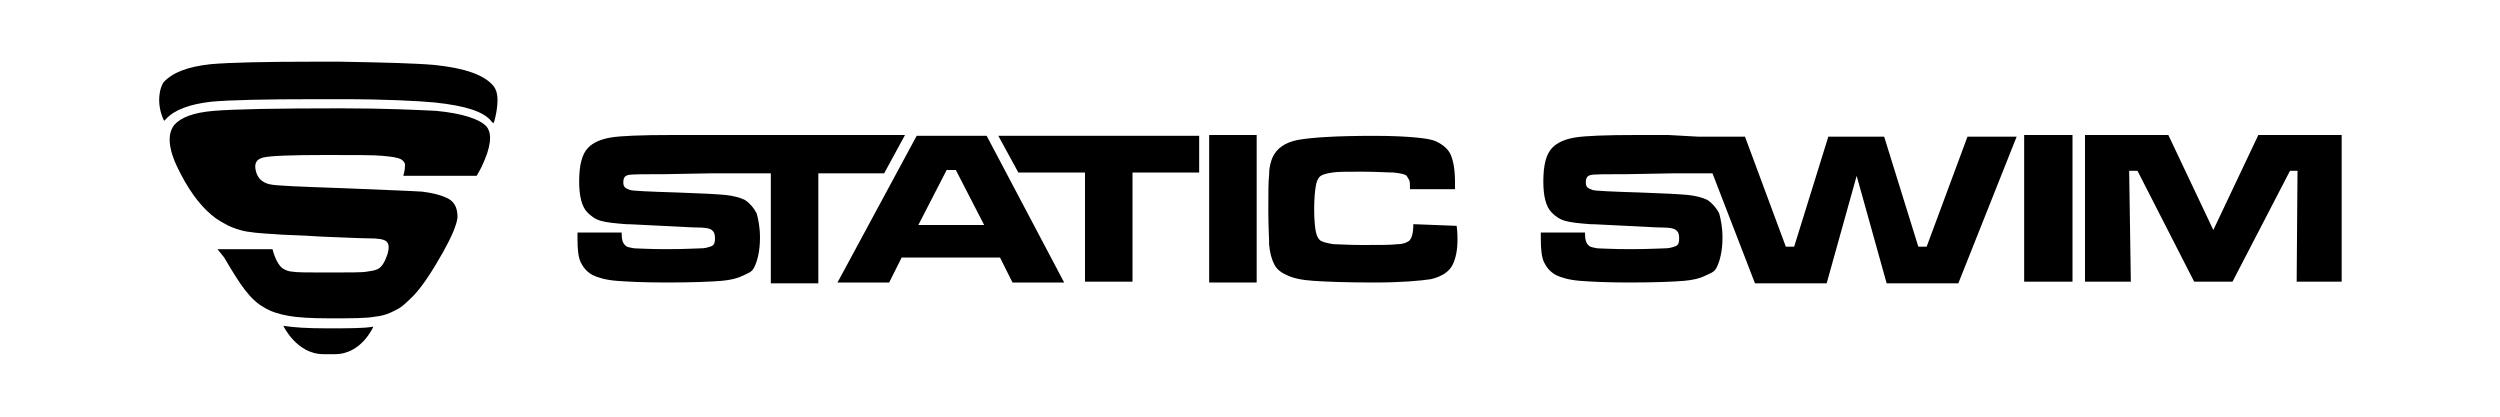 <?xml version="1.0" encoding="utf-8"?>
<!-- Generator: Adobe Illustrator 18.0.0, SVG Export Plug-In . SVG Version: 6.00 Build 0)  -->
<!DOCTYPE svg PUBLIC "-//W3C//DTD SVG 1.1//EN" "http://www.w3.org/Graphics/SVG/1.1/DTD/svg11.dtd">
<svg version="1.1" id="Calque_1" xmlns="http://www.w3.org/2000/svg" xmlns:xlink="http://www.w3.org/1999/xlink" x="0px" y="0px"
	 viewBox="1620 515 300 50" enable-background="new 1620 515 300 50" xml:space="preserve">
<g display="none">
	<g display="inline">
		<path d="M-174.9,3219.9h100.1c4.9,18.1,11.5,30.5,19,35.4c4.9,3.2,11.5,5.8,18.1,6.6c7.5,0.9,29,0.9,66.1,1.7
			c38.8,0,61.9,0,69.3-0.9c8.3-0.9,14.1-1.7,19.8-4.1c7.5-3.2,14.1-13.2,18.1-28.2c3.2-10.7,2.6-18.1-1.7-22.4
			c-4.9-4.1-15.8-5.8-33.1-6.6c-13.2,0-41.4-0.9-84.3-3.2c-44.6-2.6-74.2-3.2-87.5-4.1c-26.5-0.9-48-3.2-63.6-8.3
			c-16.4-4.1-30.5-11.5-43.7-21.5c-23-16.4-44.6-42.9-64.4-80.9c-22.4-42-26.5-71.9-12.4-89.2c11.5-13.2,35.4-22.4,72.7-25.6
			s113.9-4.9,232.1-4.9c83.4,0,141.2,2.6,173.4,4.9c49.5,4.9,80.2,14.9,92.6,29c10.7,14.1,7.5,38.8-9.8,72.7
			c-1.7,3.2-4.9,9.2-9.2,17.3l-134.6-0.9c2.6-10.7,3.2-17.3,2.6-21.5c-0.9-4.1-3.2-6.6-8.3-9.2c-5.8-3.2-16.4-4.9-33.1-5.8
			c-15.8-0.9-50.3-1.7-103.3-1.7c-63.6,0-101.5,0.9-114.8,4.1s-17.3,11.5-14.1,24.7c3.2,13.2,11.5,21.5,24.7,23.9
			c10.7,2.6,58.7,4.9,142.1,7.5c70.2,2.6,116.5,4.1,138.7,6.6c22.4,2.6,38.8,7.5,49.5,14.1c11.5,8.3,15.8,19.8,14.1,33.9
			c-1.7,14.1-10.7,34.8-25.6,61.9c-19.8,35.4-37.1,61.2-53.8,78.5c-11.5,12.4-22.4,22.4-33.1,28.2c-10.7,5.8-23,10.7-38,12.4
			c-15.8,2.6-42.9,3.2-83.4,3.2c-33.9,0-58.7-1.7-75.1-4.1c-17.3-3.2-32.2-8.3-43.7-15.8c-13.2-8.3-24.7-19-35.4-32.2
			s-23-33.1-38-60.4L-174.9,3219.9z"/>
		<path d="M39.9,3411.7c48.6,0,71-50.3,71-50.3c-16.4,2.6-44.6,3.2-86,3.2l0,0c-34.8,0-60.4-1.7-79.4-4.9c0,0,23.9,51.2,72.7,51.2
			h21.5V3411.7z"/>
		<path d="M331.5,2921l-1.7,0.9L331.5,2921c-16.4-19.8-50.3-31.4-107.3-37.1c-33.9-3.2-90.9-4.9-176-5.8H9.4
			c-97.5,0-161.9,1.7-195.8,4.9c-42,4.1-71,14.9-86.8,33.9l1.7,1.7l-1.7-1.7c-5.8,10.7-8.3,22.4-8.3,32.2c0,19.8,8.3,34.8,8.3,35.4
			l1.7,2.6l2.6-2.6c14.9-17.3,42-28.2,84.3-32.2c33.9-3.2,97.5-4.9,195-4.9h38.8c85.1,0,142.1,2.6,175.1,5.8
			c56.1,5.8,89.2,17.3,104.1,35.4l2.6,3.2l0.9-3.2c0,0,6.6-19.8,6.6-39.7C338.2,2938.3,336.5,2928.5,331.5,2921z"/>
	</g>
	<g display="inline">
		<path d="M1084,3011H716.4h-58.7c-57,0-94.1,1.7-112.4,4.1c-18.1,2.6-32.2,9.2-41.4,18.1c-11.5,12.4-17.3,33.1-17.3,62.7
			c0,26.5,4.9,45.4,15.8,57c5.8,6.6,14.1,11.5,24.7,14.9c10.7,3.4,26.5,4.9,46.3,5.8c9.8,0,32.2,0.9,66.1,2.6
			c33.1,1.7,54.6,2.6,65.3,2.6c13.2,0,22.4,1.7,26.5,4.1c4.1,2.6,6.6,8.3,6.6,15.8c0,10.7-3.2,13.2-9.2,15.8
			c-4.1,1.7-9.8,2.6-16.4,3.2c-7.5,0-28.2,0.9-62.7,0.9c-33.9,0-53.8-0.9-59.5-0.9c-6.6-0.9-11.5-1.7-15.8-4.1
			c-5.8-4.1-8.3-12.4-8.3-24.7h-80v12.4c0,19,1.7,33.1,5.8,42s10.7,16.4,21.5,22.4c9.8,4.9,24.7,9.2,43.7,10.7
			c19.8,1.7,49.5,3.2,90.9,3.2c48.6,0,82.6-0.9,100.1-2.6c16.4-1.7,29.7-4.1,38.8-9.2c9.2-4.1,16.4-6.6,21.5-15.8
			c6.6-12.4,10.7-30.5,10.7-55.3c0-19-2.6-33.9-5.8-43.7c-4.1-9.8-11.5-18.1-21.5-23.9c-9.2-4.9-20.7-8.3-35.4-9.8
			s-44.6-3.2-88.3-4.9c-52.1-1.7-81.7-3.2-87.5-4.9c-7.5-2.6-11.5-4.9-11.5-14.9c0-9.8,3.2-11.5,10.7-14.1s31.4-1.7,66.1-1.7
			l83.4-0.9h109v200.7H925v-199.9h120.5L1084,3011z"/>
		<path d="M1104.7,3011.9L960,3279.6h94.9l23-45.4h180.3l23,45.4h94.3l-142.1-267.7H1104.7z M1107.9,3175.3l52.1-101.5h16.4
			l52.1,101.5H1107.9z"/>
		<polygon points="1292.2,3079.5 1413.6,3079.5 1413.6,3279.4 1500.4,3279.4 1500.4,3079.5 1620.9,3079.5 1620.9,3011.9 
			1255.1,3011.9 		"/>
		<rect x="1640.8" y="3010.2" width="86.8" height="269.2"/>
		<path d="M2012.4,3173.8c0,16.4-2.6,26.5-7.5,30.5c-4.1,3.2-10.7,5.8-21.5,6.6c-10.7,0.9-31.4,1.7-63.6,1.7
			c-25.6,0-43.7-0.9-53.8-1.7c-10-0.9-17.3-3.2-22.4-6.6c-4.9-3.2-8.3-9.2-9.8-17.3c-1.7-8.3-2.6-21.5-2.6-41.4s0.9-33.9,3.2-42.9
			c1.7-9.2,4.9-15.8,9.8-19c4.1-3.2,11.5-4.9,21.5-6.6c9.8-0.9,28.2-1.7,53.8-1.7c26.5,0,45.4,0.9,58.7,1.7s20.7,3.2,23.9,5.8
			l4.1,7.5c0.9,3.2,1.7,8.3,1.7,17.3h82.6c0-7.5,0-11.5,0-13.2c0-21.5-2.6-37.1-7.5-48c-4.9-10.9-14.1-19-26.5-24.7
			c-9.2-4.1-22.4-6.6-38-8.3c-15.8-1.7-41.4-2.6-76.8-2.6c-70.2,0-116.5,2.6-139.5,7.5c-23,4.9-38.8,15.8-46.3,32.2
			c-3.2,7.5-5.8,17.3-6.6,30.5c-0.9,13.2-1.7,34.8-1.7,65.3c0,30.5,0.9,52.1,1.7,63.6c1.7,14.9,4.9,26.5,9.8,34.8
			c4.9,8.3,12.4,14.9,22.4,19.8c11.5,5.8,28.2,9.2,49.5,10.7c22.4,1.7,58.7,2.6,110.7,2.6c49.5,0,84.3-2.6,104.1-6.6
			c19.8-4.9,33.9-13.2,40.5-25.6c6.6-11.5,9.2-27.3,9.2-47.1c0-3.2,0-11.5-0.9-24.7h-82.3V3173.8z"/>
		<path d="M2556.8,3204.3c-0.9-8.3-4.1-14.9-8.3-20.7c-3.2-4.9-9.8-8.3-17.3-11.5c3.2-1.7,6.6-4.1,9.2-5.8
			c6.6-5.8,11.5-14.1,13.2-23.9c2.6-9.2,3.2-23,3.2-42.9c0-23-1.7-39.7-4.9-50.3c-3.2-11.5-10.7-20.7-20.7-27.3
			c-8.3-5.8-16.4-9.2-25.6-9.8c-8.3-0.9-32.2-1.7-72.7-1.7l0,0l0,0h-170.2h-5.8v5.8v256.6v5.8h5.8h70.2h5.8v-5.8v-59.5h93.4
			c17.3,0,24.7,0.9,27.3,0.9c3.2,0.9,5.8,1.7,7.5,3.2c1.7,2.6,3.2,5.8,4.1,10.7c0.9,5.8,1.7,15.8,1.7,29.7v14.1v5.8h5.8h73.6h4.9
			v-6.6v-23C2557.7,3226.5,2557.7,3211.8,2556.8,3204.3z M2468.5,3135c-1.7,0.9-3.2,1.7-5.8,1.7s-9.2,0.9-30.5,0.9h-92.6v-51.2h92.6
			c19.8,0,26.5,0,29,0.9c2.6,0,4.9,0.9,6.6,1.7c2.6,0.9,3.2,3.2,4.1,5.8c0.9,2.6,1.7,7.5,1.7,16.4c0,9.8-0.9,14.9-1.7,17.3
			C2471.7,3131.6,2470,3133.3,2468.5,3135z"/>
		<path d="M2881.5,3010.2h-70.2h-5.8v5.8v116.5c0,7.5,0,17.3-0.9,28.2c-0.9,10.7-1.7,18.1-2.6,22.4c-0.9,3.2-2.6,6.6-4.1,9.2
			c-2.6,3.2-8.3,5.8-16.4,6.6c-9.2,1.7-25.6,2.6-49.5,2.6c-29.7,0-48.6-1.7-57.8-4.1c-7.5-2.6-12.4-7.5-13.2-14.9
			c-1.7-6.6-2.6-23-2.6-49.5v-116.5v-5.8h-5.8h-70.2h-5.8v5.8v116.5c0,29,0.9,48,0.9,57c0,8.3,1.7,17.3,3.2,28.2
			c4.9,29,20.7,47.1,48,53.8c11.5,3.2,24.7,4.9,40.5,5.8c14.9,0.9,36.3,1.7,65.3,1.7c37.1,0,64.4-0.9,80.9-3.2
			c17.3-2.6,30.5-6.6,40.5-12.4c17.3-10.7,27.3-28.2,30.5-51.2c1.7-12.4,2.6-38.8,3.2-80.2v-115.6v-5.8
			C2889.6,3010.2,2881.5,3010.2,2881.5,3010.2z"/>
		<path d="M2907.1,3279.4v-269.2h129.7l0.9,1.7l119.7,192.4h0.9v-194.1h77.7v268.4H3107l-121.4-194.1h-1.7v194.1L2907.1,3279.4
			L2907.1,3279.4z"/>
	</g>
</g>
<g>
	<g>
		<g>
			<path d="M1646.1,544.9h6.6c0.3,1.2,0.8,2,1.2,2.3c0.3,0.2,0.8,0.4,1.2,0.4c0.5,0.1,1.9,0.1,4.3,0.1c2.5,0,4.1,0,4.6-0.1
				c0.5-0.1,0.9-0.1,1.3-0.3c0.5-0.2,0.9-0.9,1.2-1.8c0.2-0.7,0.2-1.2-0.1-1.5c-0.3-0.3-1-0.4-2.2-0.4c-0.9,0-2.7-0.1-5.5-0.2
				c-2.9-0.2-4.9-0.2-5.7-0.3c-1.7-0.1-3.2-0.2-4.2-0.5c-1.1-0.3-2-0.8-2.9-1.4c-1.5-1.1-2.9-2.8-4.2-5.3c-1.5-2.8-1.7-4.7-0.8-5.9
				c0.8-0.9,2.3-1.5,4.8-1.7c2.4-0.2,7.5-0.3,15.2-0.3c5.5,0,9.3,0.2,11.4,0.3c3.2,0.3,5.3,1,6.1,1.9c0.7,0.9,0.5,2.5-0.6,4.8
				c-0.1,0.2-0.3,0.6-0.6,1.1h-8.8c0.2-0.7,0.2-1.1,0.2-1.4c-0.1-0.3-0.2-0.4-0.5-0.6c-0.4-0.2-1.1-0.3-2.2-0.4
				c-1-0.1-3.3-0.1-6.8-0.1c-4.2,0-6.7,0.1-7.5,0.3c-0.9,0.2-1.1,0.8-0.9,1.6c0.2,0.9,0.8,1.4,1.6,1.6c0.7,0.2,3.8,0.3,9.3,0.5
				c4.6,0.2,7.6,0.3,9.1,0.4c1.5,0.2,2.5,0.5,3.2,0.9c0.8,0.5,1,1.3,1,2.2c-0.1,0.9-0.7,2.3-1.7,4.1c-1.3,2.3-2.4,4-3.5,5.2
				c-0.8,0.8-1.5,1.5-2.2,1.8c-0.7,0.4-1.5,0.7-2.5,0.8c-1,0.2-2.8,0.2-5.5,0.2c-2.2,0-3.8-0.1-4.9-0.3c-1.1-0.2-2.1-0.5-2.9-1
				c-0.9-0.5-1.6-1.2-2.3-2.1c-0.7-0.9-1.5-2.2-2.5-3.9L1646.1,544.9z"/>
		</g>
		<g>
			<path d="M1660.2,557.5c3.2,0,4.6-3.3,4.6-3.3c-1.1,0.2-2.9,0.2-5.6,0.2l0,0c-2.3,0-3.9-0.1-5.2-0.3c0,0,1.6,3.4,4.8,3.4
				L1660.2,557.5L1660.2,557.5z"/>
		</g>
		<g>
			<path d="M1679.2,525.3L1679.2,525.3L1679.2,525.3c-1.1-1.3-3.3-2.1-7-2.5c-2.2-0.2-5.9-0.3-11.5-0.4h-2.5
				c-6.4,0-10.6,0.1-12.9,0.3c-2.8,0.3-4.6,1-5.7,2.2l0.1,0.1l-0.1-0.1c-0.4,0.7-0.5,1.5-0.5,2.1c0,1.3,0.5,2.3,0.5,2.3l0.1,0.2
				l0.2-0.2c1-1.1,2.8-1.8,5.5-2.1c2.2-0.2,6.4-0.3,12.8-0.3h2.5c5.6,0,9.3,0.2,11.5,0.4c3.7,0.4,5.9,1.1,6.8,2.3l0.2,0.2l0.1-0.2
				c0,0,0.4-1.3,0.4-2.6C1679.7,526.4,1679.6,525.8,1679.2,525.3z"/>
		</g>
	</g>
	<g>
		<g>
			<path d="M1728.6,531.2h-24.1h-3.8c-3.7,0-6.2,0.1-7.4,0.3c-1.2,0.2-2.1,0.6-2.7,1.2c-0.8,0.8-1.1,2.2-1.1,4.1c0,1.7,0.3,3,1,3.7
				c0.4,0.4,0.9,0.8,1.6,1c0.7,0.2,1.7,0.3,3,0.4c0.6,0,2.1,0.1,4.3,0.2c2.2,0.1,3.6,0.2,4.3,0.2c0.9,0,1.5,0.1,1.7,0.3
				c0.3,0.2,0.4,0.5,0.4,1c0,0.7-0.2,0.9-0.6,1c-0.3,0.1-0.6,0.2-1.1,0.2c-0.5,0-1.8,0.1-4.1,0.1c-2.2,0-3.5-0.1-3.9-0.1
				c-0.4-0.1-0.8-0.1-1-0.3c-0.4-0.3-0.5-0.8-0.5-1.6h-5.3v0.8c0,1.2,0.1,2.2,0.4,2.8c0.3,0.6,0.7,1.1,1.4,1.5
				c0.6,0.3,1.6,0.6,2.9,0.7c1.3,0.1,3.2,0.2,6,0.2c3.2,0,5.4-0.1,6.6-0.2c1.1-0.1,1.9-0.3,2.5-0.6c0.6-0.3,1.1-0.4,1.4-1
				c0.4-0.8,0.7-2,0.7-3.6c0-1.2-0.2-2.2-0.4-2.9c-0.3-0.6-0.8-1.2-1.4-1.6c-0.6-0.3-1.4-0.5-2.3-0.6c-1-0.1-2.9-0.2-5.8-0.3
				c-3.4-0.1-5.4-0.2-5.7-0.3c-0.5-0.2-0.8-0.3-0.8-0.9s0.2-0.8,0.6-0.9c0.4-0.1,2.1-0.1,4.4-0.1l5.5-0.1h7.2v13.2h5.7v-13.2h7.9
				L1728.6,531.2z"/>
		</g>
		<g>
			<path d="M1730,531.3l-9.5,17.6h6.2l1.5-3h11.8l1.5,3h6.2l-9.3-17.6C1738.4,531.3,1730,531.3,1730,531.3z M1730.2,542l3.4-6.6h1.1
				l3.4,6.6H1730.2z"/>
		</g>
		<g>
			<polygon points="1742.2,535.7 1750.2,535.7 1750.2,548.8 1755.9,548.8 1755.9,535.7 1763.9,535.7 1763.9,531.3 1739.8,531.3 			
				"/>
		</g>
		<g>
			<rect x="1765.1" y="531.2" width="5.7" height="17.7"/>
		</g>
		<g>
			<path d="M1789.6,541.9c0,1.1-0.2,1.7-0.5,2c-0.3,0.2-0.7,0.4-1.4,0.4c-0.7,0.1-2.1,0.1-4.2,0.1c-1.7,0-2.9-0.1-3.5-0.1
				c-0.6-0.1-1.1-0.2-1.5-0.4c-0.3-0.2-0.5-0.6-0.6-1.1s-0.2-1.4-0.2-2.7c0-1.3,0.1-2.2,0.2-2.8c0.1-0.6,0.3-1,0.6-1.2
				c0.3-0.2,0.8-0.3,1.4-0.4c0.6-0.1,1.8-0.1,3.5-0.1c1.7,0,3,0.1,3.8,0.1c0.9,0.1,1.4,0.2,1.6,0.4l0.3,0.5c0.1,0.2,0.1,0.5,0.1,1.1
				h5.4c0-0.5,0-0.8,0-0.9c0-1.4-0.2-2.5-0.5-3.2c-0.3-0.7-0.9-1.2-1.7-1.6c-0.6-0.3-1.5-0.4-2.5-0.5s-2.7-0.2-5-0.2
				c-4.6,0-7.6,0.2-9.2,0.5c-1.5,0.3-2.5,1-3,2.1c-0.2,0.5-0.4,1.1-0.4,2c-0.1,0.9-0.1,2.3-0.1,4.3c0,2,0.1,3.4,0.1,4.2
				c0.1,1,0.3,1.7,0.6,2.3c0.3,0.6,0.8,1,1.5,1.3c0.8,0.4,1.8,0.6,3.2,0.7c1.5,0.1,3.8,0.2,7.3,0.2c3.2,0,5.5-0.2,6.8-0.4
				c1.3-0.3,2.2-0.9,2.6-1.7c0.4-0.8,0.6-1.8,0.6-3.1c0-0.2,0-0.8-0.1-1.6L1789.6,541.9L1789.6,541.9z"/>
		</g>
	</g>
	<g>
		<g>
			<rect x="1862.9" y="531.2" width="5.8" height="17.6"/>
		</g>
		<g>
			<polygon points="1891,531.2 1885.6,542.6 1880.2,531.2 1870.2,531.2 1870.2,548.8 1875.7,548.8 1875.5,535.5 1876.5,535.5 
				1883.3,548.8 1887.9,548.8 1894.8,535.5 1895.7,535.5 1895.6,548.8 1901,548.8 1901,531.2 			"/>
		</g>
		<path d="M1820.2,531.2h-3.8c-3.7,0-6.2,0.1-7.4,0.3c-1.2,0.2-2.1,0.6-2.7,1.2c-0.8,0.8-1.1,2.2-1.1,4.1c0,1.7,0.3,3,1,3.7
			c0.4,0.4,0.9,0.8,1.6,1c0.7,0.2,1.7,0.3,3,0.4c0.6,0,2.1,0.1,4.3,0.2c2.2,0.1,3.6,0.2,4.3,0.2c0.9,0,1.5,0.1,1.7,0.3
			c0.3,0.2,0.4,0.5,0.4,1c0,0.7-0.2,0.9-0.6,1c-0.3,0.1-0.6,0.2-1.1,0.2c-0.5,0-1.8,0.1-4.2,0.1c-2.2,0-3.5-0.1-3.9-0.1
			c-0.4-0.1-0.8-0.1-1-0.3c-0.4-0.3-0.5-0.8-0.5-1.6h-5.3v0.8c0,1.2,0.1,2.2,0.4,2.8c0.3,0.6,0.7,1.1,1.4,1.5
			c0.6,0.3,1.6,0.6,2.9,0.7c1.3,0.1,3.2,0.2,5.9,0.2c3.2,0,5.4-0.1,6.6-0.2c1.1-0.1,1.9-0.3,2.5-0.6c0.6-0.3,1.1-0.4,1.4-1
			c0.4-0.8,0.7-2,0.7-3.6c0-1.2-0.2-2.2-0.4-2.9c-0.3-0.6-0.8-1.2-1.4-1.6c-0.6-0.3-1.4-0.5-2.3-0.6c-1-0.1-2.9-0.2-5.8-0.3
			c-3.4-0.1-5.4-0.2-5.7-0.3c-0.5-0.2-0.8-0.3-0.8-0.9s0.2-0.8,0.6-0.9c0.4-0.1,2.1-0.1,4.4-0.1l5.5-0.1h4.7l5.1,13.2h8.6l3.6-12.9
			l3.6,12.9h8.6l7-17.6h-5.9l-4.9,13.2h-1l-4.1-13.2h-6.7l-4.1,13.2h-1l-4.9-13.2h-5.6L1820.2,531.2z"/>
	</g>
</g>
</svg>
